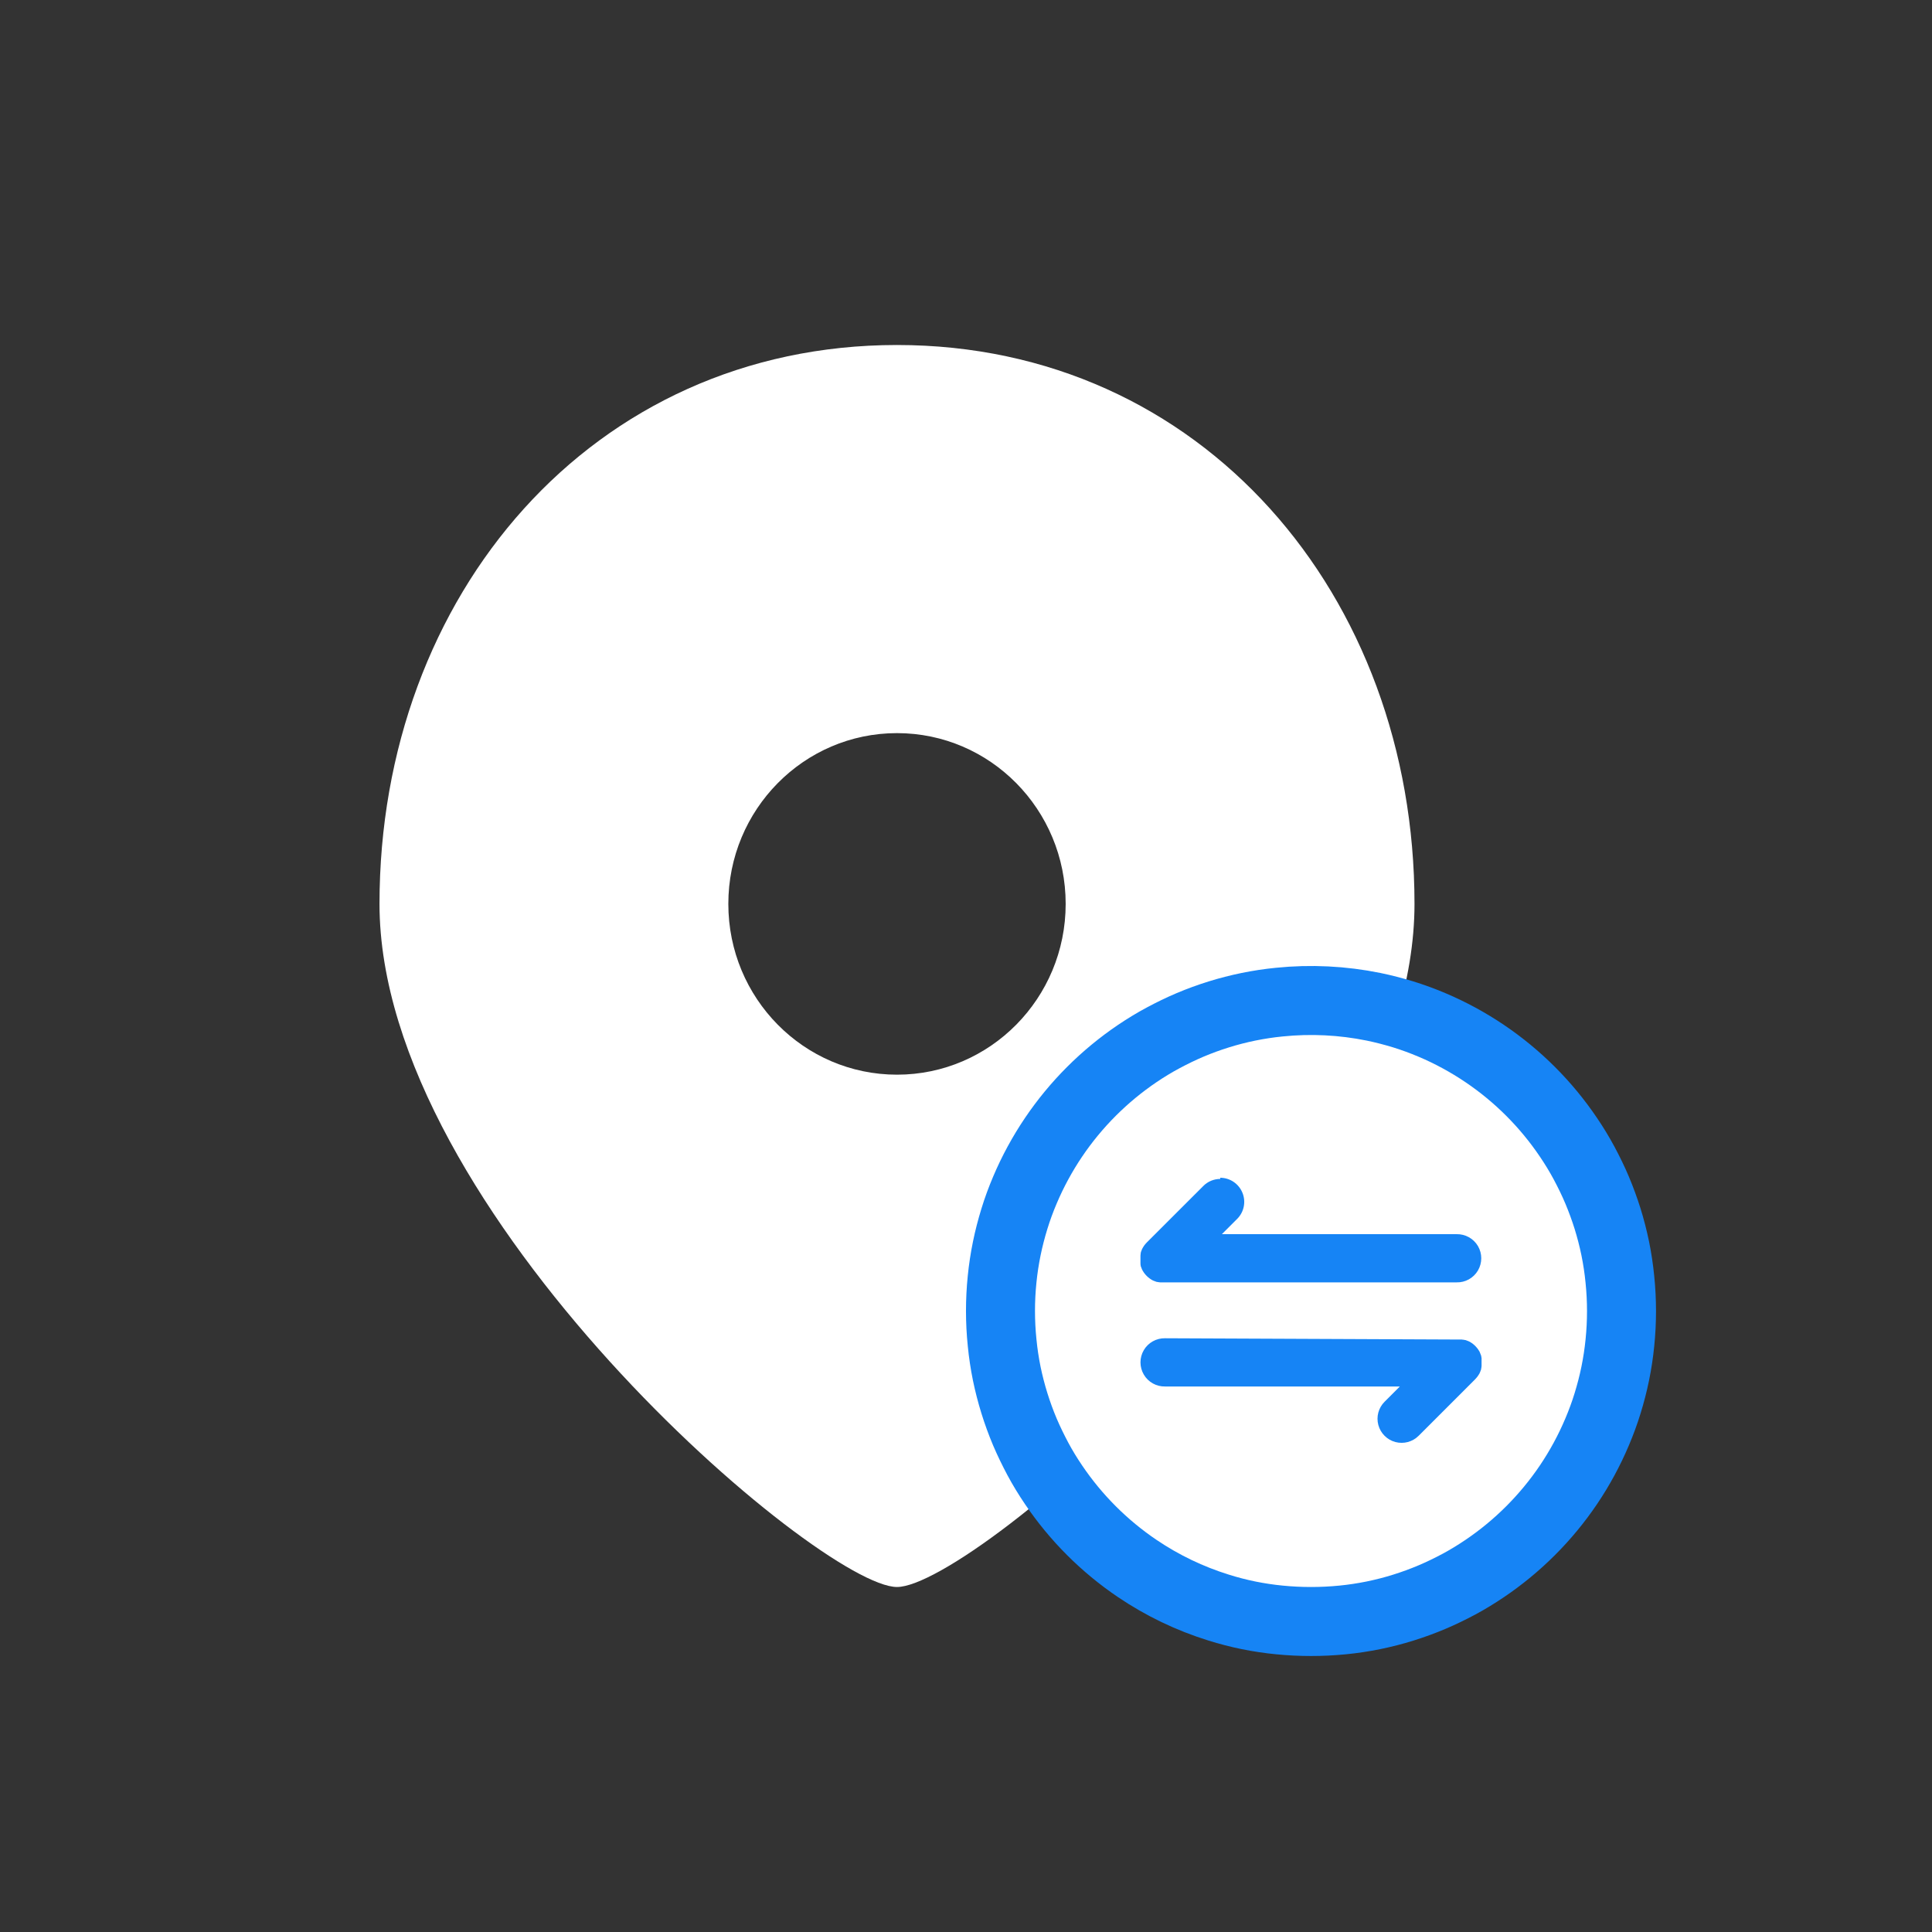 <?xml version="1.0" encoding="UTF-8"?>
<svg width="56px" height="56px" viewBox="0 0 56 56" version="1.1" xmlns="http://www.w3.org/2000/svg" xmlns:xlink="http://www.w3.org/1999/xlink">
    <rect x="0" y="0" width="56" height="56" fill="#333333" stroke="none"/>
    <title>transfer-mode</title>
    <defs>
        <rect id="path-1" x="0" y="0" width="56" height="56"></rect>
    </defs>
    <g id="页面-1" stroke="none" stroke-width="1" fill="none" fill-rule="evenodd">
        <g id="MocPOGO日语广告页" transform="translate(-1120, -1081)">
            <g id="transfer-mode" transform="translate(1120, 1081)">
                <mask id="mask-2" fill="white">
                    <use xlink:href="#path-1"></use>
                </mask>
                <g id="蒙版"></g>
                <g id="编组-44" mask="url(#mask-2)">
                    <g transform="translate(11, 10)">
                        <g id="定位">
                            <path d="M15,36 C12.778,36 0,25.147 0,16.2 C0,7.253 6.164,0 15,0 C23.836,0 30,7.253 30,16.2 C30,25.147 17.222,36 15,36 Z M15,21.15 C17.7,21.15 19.889,18.934 19.889,16.2 C19.889,13.466 17.7,11.25 15,11.25 C12.3,11.25 10.111,13.466 10.111,16.2 C10.111,18.934 12.3,21.15 15,21.15 Z" id="形状" fill="#FFFFFF" fill-rule="nonzero"></path>
                        </g>
                        <g id="编组-43" transform="translate(19, 20)">
                            <path d="M7.08,-0.953 C7.992,-1.046 8.913,-1.001 9.813,-0.818 C10.103,-0.758 10.392,-0.683 10.674,-0.597 C10.957,-0.509 11.233,-0.408 11.504,-0.293 C11.775,-0.179 12.037,-0.052 12.293,0.087 C12.547,0.225 12.794,0.375 13.034,0.537 C13.992,1.184 14.817,2.008 15.463,2.966 C15.627,3.207 15.781,3.46 15.918,3.716 C16.052,3.967 16.182,4.232 16.294,4.498 C16.406,4.765 16.509,5.045 16.596,5.323 C16.683,5.603 16.759,5.897 16.819,6.189 C16.879,6.484 16.924,6.783 16.953,7.081 C17.016,7.693 17.016,8.309 16.954,8.918 C16.924,9.219 16.879,9.517 16.818,9.815 C16.759,10.103 16.684,10.393 16.597,10.675 C16.51,10.959 16.407,11.236 16.293,11.505 C16.067,12.041 15.789,12.553 15.464,13.035 C14.817,13.993 13.992,14.818 13.034,15.465 C12.793,15.628 12.541,15.782 12.286,15.919 C12.035,16.053 11.77,16.182 11.505,16.294 C11.238,16.407 10.957,16.51 10.678,16.597 C10.399,16.685 10.104,16.76 9.813,16.82 C9.522,16.879 9.216,16.926 8.917,16.955 C8.612,16.985 8.306,17 8.002,17 C7.695,17 7.388,16.985 7.085,16.955 C6.486,16.897 5.895,16.777 5.323,16.597 C4.487,16.337 3.692,15.956 2.966,15.465 C2.008,14.818 1.184,13.993 0.537,13.036 C0.373,12.794 0.219,12.542 0.082,12.286 C-0.051,12.035 -0.181,11.77 -0.294,11.504 C-0.523,10.96 -0.699,10.394 -0.819,9.813 C-0.879,9.517 -0.924,9.219 -0.953,8.92 C-1.016,8.309 -1.016,7.693 -0.954,7.083 C-0.924,6.783 -0.879,6.484 -0.818,6.187 C-0.759,5.898 -0.684,5.609 -0.597,5.327 C-0.51,5.043 -0.408,4.766 -0.293,4.496 C-0.179,4.226 -0.052,3.963 0.087,3.707 C0.225,3.453 0.375,3.206 0.537,2.966 C1.184,2.008 2.008,1.184 2.966,0.536 C3.208,0.373 3.46,0.219 3.715,0.083 C3.966,-0.051 4.231,-0.181 4.496,-0.293 C5.041,-0.523 5.607,-0.699 6.187,-0.818 C6.483,-0.878 6.783,-0.924 7.08,-0.953 Z" id="路径" stroke="#1684F5" stroke-width="2" fill="#FFFFFF" fill-rule="nonzero"></path>
                            <path d="M3.773,8.79 C3.519,8.784 3.282,8.916 3.154,9.134 C3.025,9.353 3.025,9.624 3.154,9.843 C3.282,10.062 3.519,10.194 3.773,10.188 L10.575,10.188 L10.133,10.63 C9.956,10.807 9.887,11.064 9.952,11.305 C10.017,11.545 10.205,11.734 10.446,11.798 C10.686,11.862 10.943,11.794 11.12,11.617 L12.754,9.983 C12.759,9.979 12.762,9.974 12.766,9.97 L12.777,9.957 C12.779,9.956 12.781,9.954 12.783,9.951 L12.788,9.945 C12.79,9.943 12.793,9.941 12.795,9.938 L12.801,9.93 C12.806,9.926 12.81,9.92 12.813,9.915 L12.817,9.91 C12.819,9.908 12.82,9.906 12.822,9.905 L12.828,9.896 L12.836,9.886 L12.839,9.881 L12.842,9.876 C12.844,9.873 12.846,9.87 12.848,9.867 C12.851,9.864 12.853,9.861 12.854,9.858 C12.856,9.854 12.858,9.851 12.861,9.848 C12.863,9.845 12.864,9.842 12.866,9.839 C12.868,9.836 12.87,9.833 12.871,9.83 C12.873,9.826 12.876,9.823 12.879,9.82 L12.881,9.815 C12.884,9.81 12.885,9.806 12.887,9.801 C12.888,9.798 12.89,9.794 12.892,9.792 C12.895,9.788 12.897,9.783 12.898,9.778 C12.898,9.777 12.898,9.777 12.898,9.776 C12.899,9.773 12.901,9.771 12.902,9.768 C12.903,9.766 12.904,9.763 12.906,9.761 L12.911,9.745 L12.914,9.737 C12.914,9.734 12.916,9.731 12.917,9.728 C12.918,9.726 12.917,9.723 12.92,9.721 L12.922,9.715 C12.924,9.711 12.925,9.707 12.927,9.703 L12.93,9.696 C12.93,9.694 12.93,9.692 12.93,9.69 C12.929,9.688 12.929,9.686 12.93,9.684 L12.935,9.664 C12.936,9.66 12.936,9.657 12.935,9.654 L12.938,9.643 L12.94,9.633 C12.94,9.631 12.94,9.63 12.94,9.628 C12.94,9.626 12.94,9.623 12.94,9.621 C12.942,9.614 12.943,9.606 12.944,9.599 C12.943,9.596 12.943,9.594 12.944,9.592 C12.944,9.59 12.944,9.588 12.944,9.585 C12.944,9.579 12.944,9.572 12.944,9.565 C12.943,9.562 12.943,9.559 12.944,9.557 C12.944,9.554 12.944,9.551 12.944,9.548 C12.943,9.546 12.943,9.544 12.944,9.541 C12.944,9.538 12.944,9.535 12.944,9.532 L12.944,9.515 L12.944,9.498 C12.944,9.487 12.944,9.475 12.944,9.464 C12.944,9.458 12.944,9.453 12.944,9.447 C12.944,9.442 12.944,9.436 12.944,9.43 C12.944,9.427 12.944,9.424 12.944,9.42 C12.943,9.417 12.943,9.413 12.944,9.41 C12.944,9.408 12.944,9.406 12.944,9.403 C12.943,9.401 12.943,9.399 12.944,9.396 L12.944,9.386 C12.944,9.382 12.944,9.378 12.944,9.374 C12.944,9.373 12.944,9.371 12.944,9.37 C12.943,9.367 12.943,9.365 12.944,9.362 L12.941,9.352 L12.939,9.342 C12.938,9.338 12.938,9.335 12.939,9.332 L12.933,9.311 C12.933,9.309 12.933,9.307 12.933,9.305 C12.933,9.303 12.933,9.301 12.933,9.299 C12.932,9.293 12.929,9.287 12.926,9.281 L12.924,9.275 C12.923,9.272 12.922,9.27 12.921,9.268 L12.918,9.259 C12.918,9.256 12.915,9.253 12.914,9.251 L12.909,9.236 C12.908,9.233 12.907,9.23 12.906,9.228 C12.904,9.226 12.903,9.223 12.902,9.22 L12.899,9.212 C12.899,9.209 12.896,9.206 12.896,9.204 L12.896,9.201 C12.894,9.198 12.892,9.195 12.89,9.192 C12.89,9.191 12.89,9.189 12.89,9.188 C12.887,9.184 12.885,9.179 12.884,9.174 C12.882,9.171 12.879,9.167 12.876,9.164 C12.876,9.161 12.873,9.158 12.871,9.155 L12.866,9.146 C12.864,9.143 12.862,9.139 12.859,9.136 C12.857,9.133 12.856,9.13 12.853,9.128 C12.851,9.125 12.849,9.122 12.847,9.118 C12.846,9.116 12.845,9.115 12.844,9.113 C12.843,9.112 12.842,9.11 12.841,9.108 C12.838,9.103 12.835,9.099 12.832,9.095 C12.83,9.093 12.829,9.092 12.827,9.09 C12.826,9.088 12.824,9.086 12.823,9.085 L12.819,9.08 L12.813,9.072 L12.806,9.064 C12.804,9.061 12.802,9.059 12.8,9.057 C12.798,9.055 12.796,9.053 12.794,9.05 C12.792,9.049 12.791,9.047 12.789,9.044 L12.784,9.038 C12.78,9.034 12.776,9.03 12.772,9.026 L12.761,9.013 L12.748,9.001 L12.735,8.989 L12.729,8.984 L12.723,8.979 C12.721,8.977 12.719,8.975 12.717,8.973 L12.71,8.967 C12.705,8.963 12.7,8.959 12.695,8.955 C12.694,8.954 12.692,8.952 12.69,8.951 L12.685,8.947 L12.676,8.94 L12.666,8.933 L12.661,8.93 L12.656,8.927 C12.653,8.925 12.65,8.923 12.647,8.921 C12.644,8.918 12.641,8.916 12.638,8.915 C12.634,8.913 12.631,8.911 12.628,8.908 L12.619,8.903 L12.609,8.897 C12.606,8.896 12.602,8.893 12.599,8.891 L12.594,8.888 C12.59,8.886 12.585,8.884 12.581,8.882 L12.578,8.882 C12.574,8.881 12.571,8.879 12.569,8.877 C12.564,8.874 12.56,8.872 12.555,8.871 L12.552,8.871 C12.549,8.87 12.547,8.869 12.544,8.867 L12.536,8.864 L12.521,8.859 L12.513,8.855 L12.504,8.852 L12.497,8.85 L12.491,8.847 C12.486,8.846 12.482,8.845 12.478,8.843 L12.472,8.841 L12.465,8.841 C12.463,8.841 12.461,8.841 12.459,8.841 L12.439,8.835 L12.427,8.835 L12.416,8.833 L12.405,8.831 L12.393,8.831 C12.386,8.829 12.378,8.827 12.371,8.827 L12.357,8.827 C12.35,8.826 12.343,8.826 12.336,8.827 L12.27,8.827 L3.773,8.79 Z" id="路径" fill="#1684F5" fill-rule="nonzero"></path>
                            <path d="M5.371,4.172 C5.186,4.172 5.008,4.245 4.878,4.377 L3.243,6.011 L3.231,6.024 C3.227,6.029 3.223,6.033 3.219,6.037 L3.215,6.042 C3.213,6.045 3.211,6.047 3.209,6.048 C3.208,6.051 3.206,6.053 3.203,6.055 C3.201,6.057 3.199,6.06 3.197,6.062 C3.193,6.067 3.189,6.072 3.185,6.077 L3.181,6.082 L3.177,6.087 L3.17,6.096 L3.163,6.106 C3.162,6.108 3.161,6.11 3.159,6.111 C3.158,6.113 3.157,6.115 3.156,6.116 C3.154,6.12 3.152,6.123 3.15,6.126 C3.147,6.128 3.145,6.131 3.144,6.134 C3.142,6.138 3.14,6.142 3.137,6.145 L3.132,6.154 C3.13,6.157 3.128,6.16 3.127,6.163 C3.125,6.167 3.122,6.171 3.119,6.174 L3.117,6.179 C3.114,6.183 3.112,6.187 3.111,6.192 C3.11,6.196 3.108,6.199 3.105,6.201 C3.103,6.206 3.101,6.21 3.099,6.215 L3.099,6.217 C3.098,6.22 3.097,6.222 3.096,6.225 C3.095,6.227 3.093,6.23 3.092,6.233 L3.087,6.248 C3.086,6.251 3.085,6.253 3.084,6.256 L3.08,6.265 L3.078,6.271 L3.075,6.278 C3.074,6.282 3.072,6.287 3.07,6.291 L3.068,6.297 C3.068,6.299 3.068,6.301 3.068,6.303 C3.068,6.305 3.068,6.307 3.068,6.309 L3.063,6.329 C3.062,6.333 3.062,6.336 3.063,6.339 C3.063,6.343 3.063,6.348 3.06,6.351 L3.06,6.36 C3.06,6.362 3.06,6.363 3.06,6.365 C3.06,6.367 3.06,6.37 3.06,6.372 C3.058,6.379 3.057,6.387 3.057,6.394 C3.057,6.396 3.057,6.399 3.057,6.401 C3.056,6.403 3.056,6.406 3.057,6.408 C3.056,6.415 3.056,6.421 3.057,6.428 C3.057,6.431 3.057,6.434 3.057,6.436 C3.057,6.439 3.057,6.442 3.057,6.445 C3.057,6.447 3.057,6.449 3.057,6.452 C3.056,6.455 3.056,6.458 3.057,6.461 L3.057,6.495 C3.056,6.506 3.056,6.517 3.057,6.529 C3.056,6.533 3.056,6.538 3.057,6.542 C3.057,6.544 3.057,6.545 3.057,6.547 C3.056,6.553 3.056,6.558 3.057,6.564 C3.057,6.567 3.057,6.571 3.057,6.574 C3.057,6.577 3.057,6.581 3.057,6.584 C3.057,6.586 3.057,6.588 3.057,6.591 C3.057,6.593 3.057,6.595 3.057,6.597 C3.057,6.601 3.057,6.605 3.057,6.609 C3.057,6.612 3.057,6.616 3.057,6.619 C3.057,6.621 3.057,6.623 3.057,6.624 C3.057,6.627 3.057,6.629 3.057,6.631 L3.059,6.64 L3.059,6.654 C3.059,6.656 3.059,6.657 3.059,6.659 C3.059,6.661 3.059,6.662 3.059,6.664 L3.064,6.684 C3.065,6.686 3.065,6.688 3.064,6.69 C3.064,6.692 3.064,6.694 3.064,6.696 C3.066,6.703 3.068,6.709 3.071,6.715 L3.074,6.722 L3.076,6.729 C3.076,6.731 3.078,6.734 3.08,6.737 C3.08,6.74 3.082,6.743 3.083,6.746 L3.088,6.761 C3.089,6.763 3.09,6.766 3.092,6.769 C3.093,6.771 3.094,6.774 3.095,6.776 L3.098,6.784 C3.099,6.787 3.1,6.789 3.101,6.792 L3.101,6.795 C3.102,6.798 3.104,6.801 3.107,6.804 L3.11,6.809 C3.112,6.813 3.114,6.818 3.116,6.823 C3.117,6.826 3.12,6.83 3.122,6.833 L3.128,6.842 L3.133,6.851 C3.134,6.855 3.137,6.858 3.14,6.861 C3.141,6.864 3.143,6.867 3.146,6.87 C3.148,6.873 3.15,6.876 3.152,6.88 L3.155,6.885 C3.157,6.886 3.158,6.888 3.159,6.89 C3.161,6.894 3.164,6.899 3.167,6.902 L3.172,6.908 L3.177,6.914 C3.178,6.915 3.179,6.917 3.181,6.918 C3.183,6.921 3.185,6.924 3.187,6.926 C3.189,6.929 3.191,6.931 3.193,6.934 C3.195,6.936 3.197,6.939 3.199,6.941 L3.205,6.948 L3.21,6.954 L3.215,6.96 C3.22,6.964 3.223,6.968 3.227,6.972 L3.239,6.984 L3.251,6.996 C3.256,7 3.26,7.004 3.263,7.008 L3.269,7.013 L3.276,7.018 C3.278,7.02 3.28,7.022 3.283,7.024 C3.285,7.026 3.287,7.028 3.29,7.03 C3.294,7.034 3.299,7.038 3.305,7.042 L3.31,7.046 C3.312,7.047 3.313,7.049 3.315,7.05 L3.324,7.057 L3.333,7.064 L3.339,7.067 L3.344,7.071 C3.347,7.073 3.35,7.075 3.353,7.077 L3.362,7.083 C3.366,7.084 3.369,7.087 3.372,7.09 L3.381,7.095 L3.391,7.1 C3.394,7.102 3.398,7.104 3.401,7.107 L3.406,7.109 C3.41,7.112 3.415,7.114 3.419,7.115 L3.422,7.115 C3.425,7.117 3.428,7.118 3.431,7.121 C3.435,7.123 3.44,7.125 3.445,7.127 L3.448,7.127 L3.455,7.13 L3.463,7.133 L3.478,7.138 L3.487,7.142 L3.495,7.145 L3.502,7.148 L3.509,7.15 L3.521,7.154 L3.528,7.157 C3.53,7.157 3.532,7.157 3.534,7.157 C3.536,7.156 3.538,7.156 3.54,7.157 L3.561,7.162 L3.573,7.162 L3.583,7.164 L3.593,7.167 L3.598,7.167 C3.601,7.167 3.603,7.167 3.606,7.167 C3.613,7.169 3.62,7.17 3.628,7.17 L3.642,7.17 C3.649,7.171 3.656,7.171 3.662,7.17 L12.219,7.17 C12.473,7.177 12.71,7.045 12.839,6.826 C12.967,6.607 12.967,6.336 12.839,6.117 C12.71,5.899 12.473,5.767 12.219,5.773 L5.417,5.773 L5.86,5.33 C6.06,5.13 6.12,4.83 6.011,4.569 C5.903,4.308 5.649,4.138 5.366,4.138 L5.371,4.172 Z" id="路径" fill="#1684F5" fill-rule="nonzero"></path>
                        </g>
                    </g>
                </g>
            </g>
        </g>
    </g>
</svg>